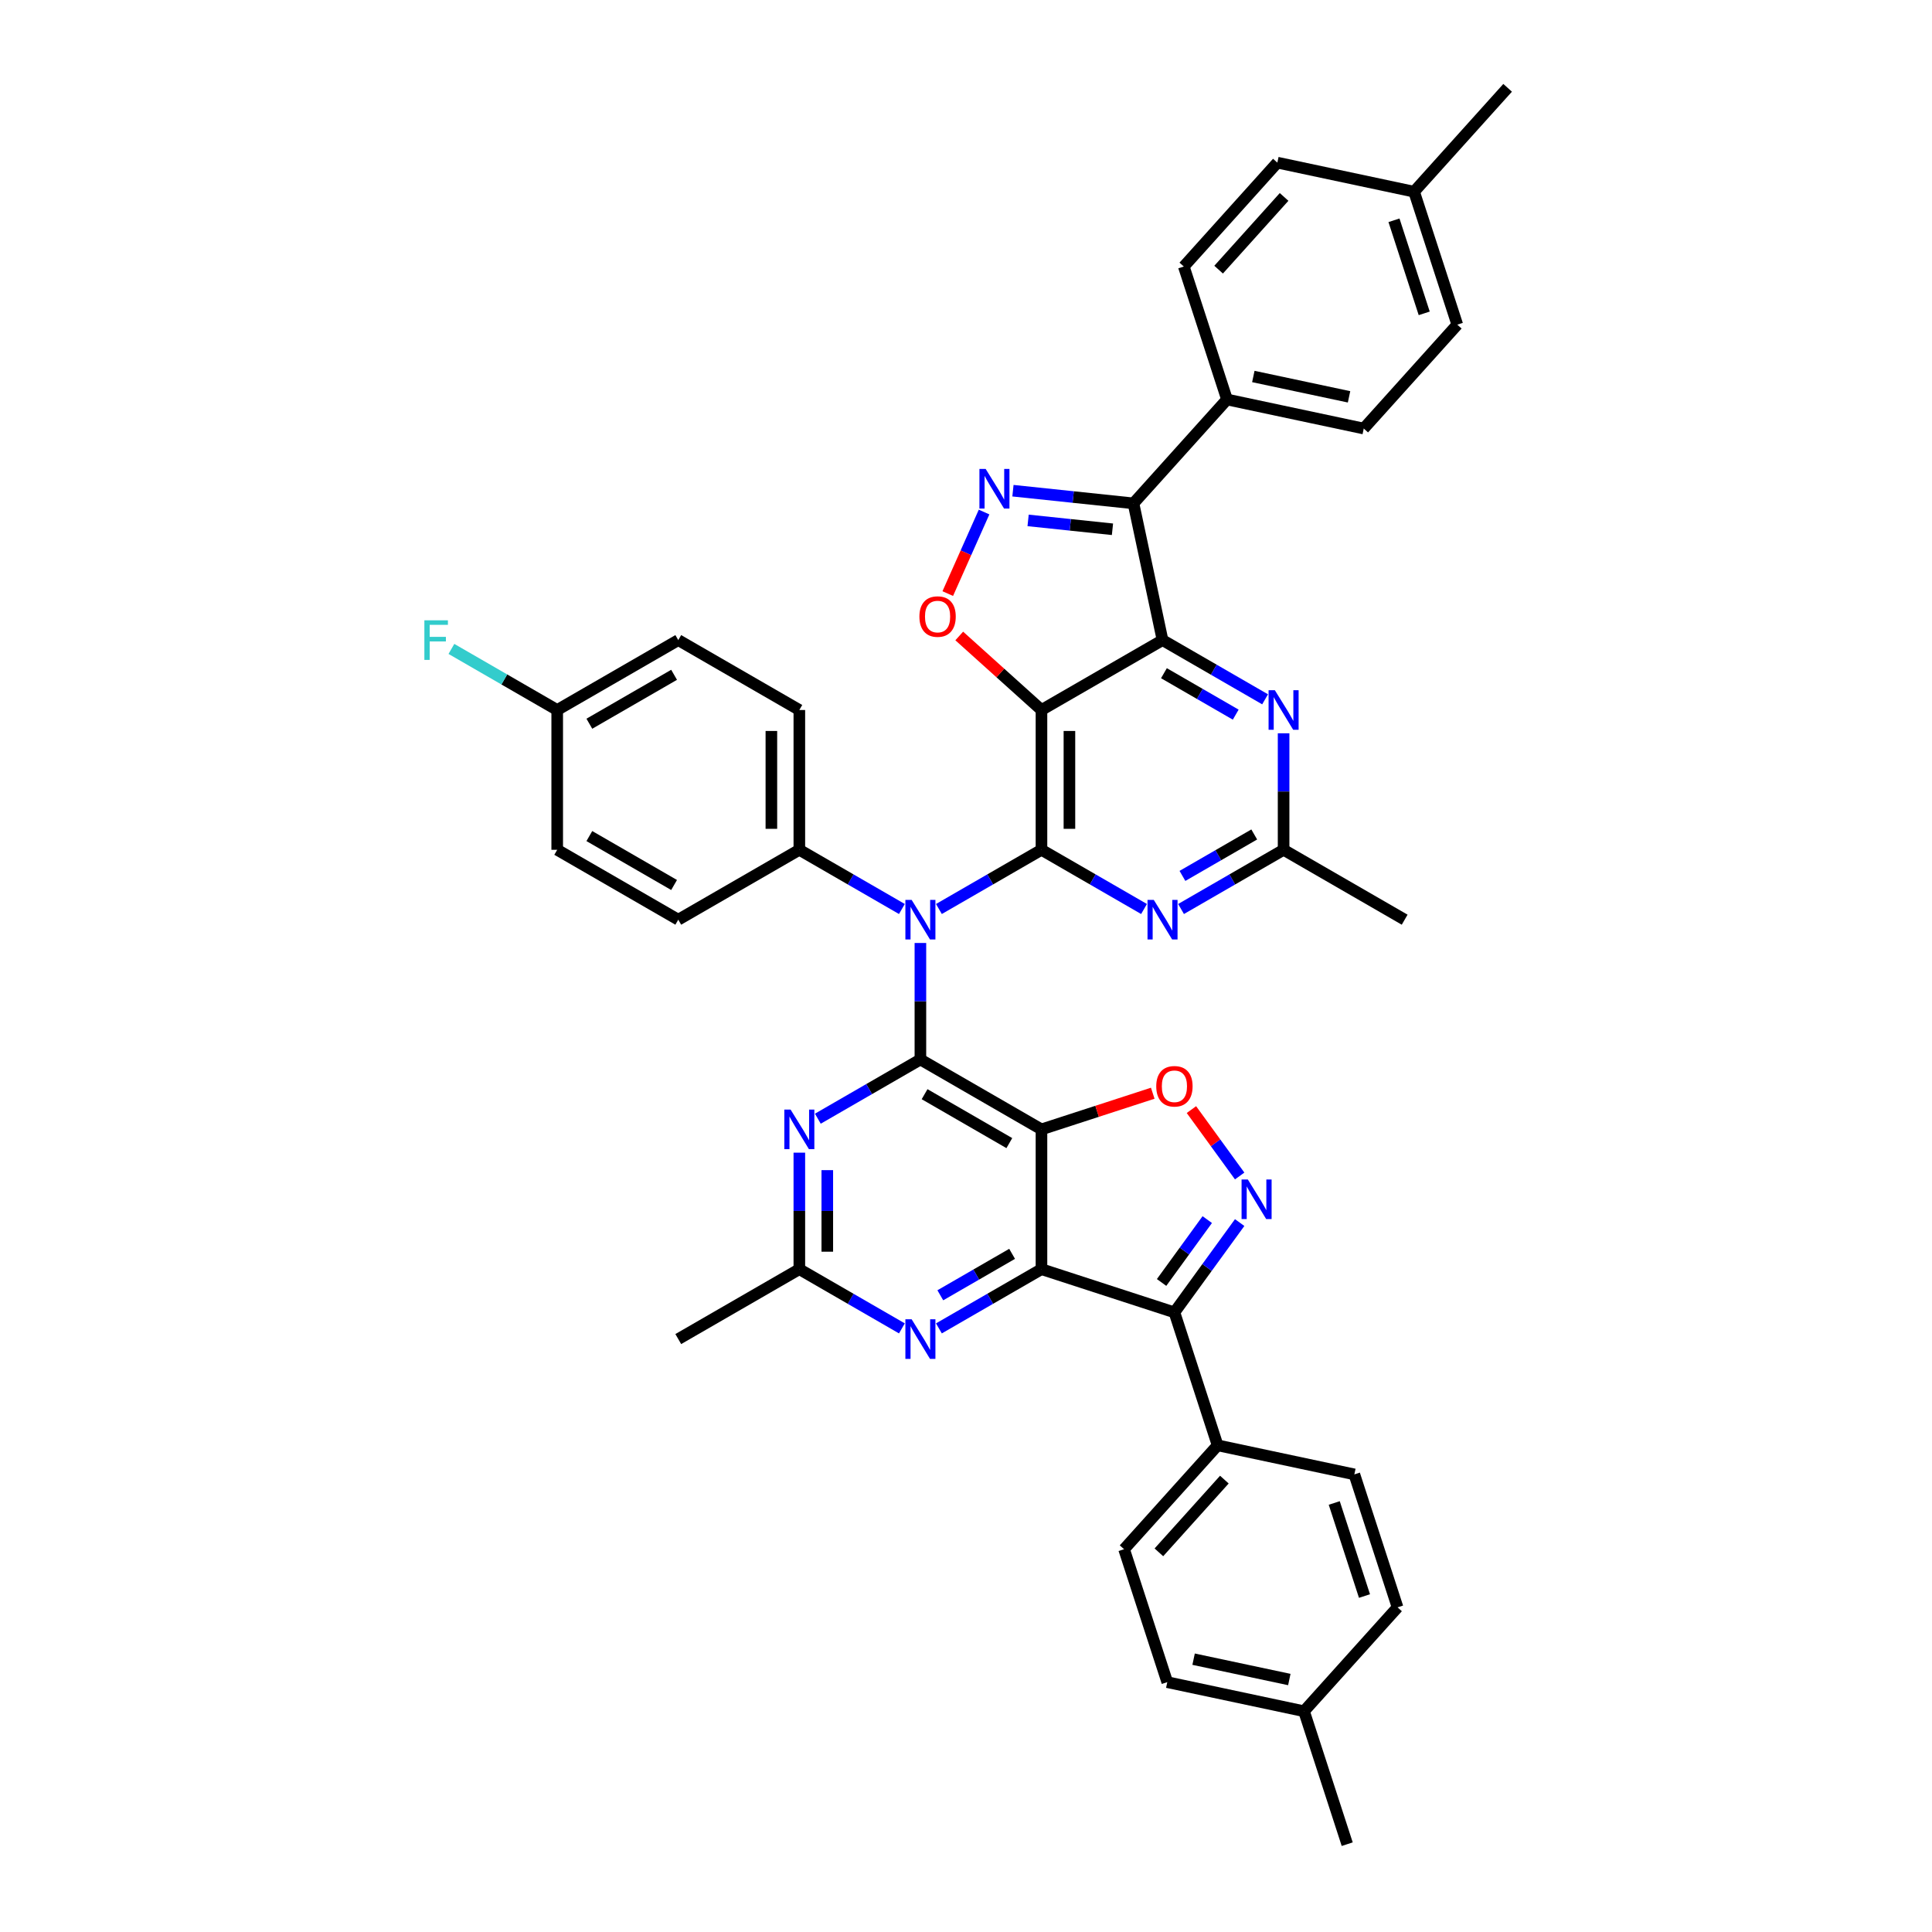 <?xml version='1.0' encoding='iso-8859-1'?>
<svg version='1.1' baseProfile='full'
              xmlns='http://www.w3.org/2000/svg'
                      xmlns:rdkit='http://www.rdkit.org/xml'
                      xmlns:xlink='http://www.w3.org/1999/xlink'
                  xml:space='preserve'
width='1000px' height='1000px' viewBox='0 0 1000 1000'>
<!-- END OF HEADER -->
<rect style='opacity:1.0;fill:#FFFFFF;stroke:none' width='1000' height='1000' x='0' y='0'> </rect>
<path class='bond-2' d='M 476.399,548.388 L 539.062,584.567' style='fill:none;fill-rule:evenodd;stroke:#000000;stroke-width:6px;stroke-linecap:butt;stroke-linejoin:miter;stroke-opacity:1' />
<path class='bond-2' d='M 478.562,566.348 L 522.426,591.672' style='fill:none;fill-rule:evenodd;stroke:#000000;stroke-width:6px;stroke-linecap:butt;stroke-linejoin:miter;stroke-opacity:1' />
<path class='bond-5' d='M 476.399,548.388 L 476.399,518.237' style='fill:none;fill-rule:evenodd;stroke:#000000;stroke-width:6px;stroke-linecap:butt;stroke-linejoin:miter;stroke-opacity:1' />
<path class='bond-5' d='M 476.399,518.237 L 476.399,488.086' style='fill:none;fill-rule:evenodd;stroke:#0000FF;stroke-width:6px;stroke-linecap:butt;stroke-linejoin:miter;stroke-opacity:1' />
<path class='bond-13' d='M 476.399,548.388 L 449.857,563.712' style='fill:none;fill-rule:evenodd;stroke:#000000;stroke-width:6px;stroke-linecap:butt;stroke-linejoin:miter;stroke-opacity:1' />
<path class='bond-13' d='M 449.857,563.712 L 423.316,579.036' style='fill:none;fill-rule:evenodd;stroke:#0000FF;stroke-width:6px;stroke-linecap:butt;stroke-linejoin:miter;stroke-opacity:1' />
<path class='bond-0' d='M 539.062,439.853 L 512.52,455.176' style='fill:none;fill-rule:evenodd;stroke:#000000;stroke-width:6px;stroke-linecap:butt;stroke-linejoin:miter;stroke-opacity:1' />
<path class='bond-0' d='M 512.52,455.176 L 485.979,470.5' style='fill:none;fill-rule:evenodd;stroke:#0000FF;stroke-width:6px;stroke-linecap:butt;stroke-linejoin:miter;stroke-opacity:1' />
<path class='bond-1' d='M 539.062,439.853 L 539.062,367.496' style='fill:none;fill-rule:evenodd;stroke:#000000;stroke-width:6px;stroke-linecap:butt;stroke-linejoin:miter;stroke-opacity:1' />
<path class='bond-1' d='M 553.533,428.999 L 553.533,378.349' style='fill:none;fill-rule:evenodd;stroke:#000000;stroke-width:6px;stroke-linecap:butt;stroke-linejoin:miter;stroke-opacity:1' />
<path class='bond-12' d='M 539.062,439.853 L 565.603,455.176' style='fill:none;fill-rule:evenodd;stroke:#000000;stroke-width:6px;stroke-linecap:butt;stroke-linejoin:miter;stroke-opacity:1' />
<path class='bond-12' d='M 565.603,455.176 L 592.145,470.5' style='fill:none;fill-rule:evenodd;stroke:#0000FF;stroke-width:6px;stroke-linecap:butt;stroke-linejoin:miter;stroke-opacity:1' />
<path class='bond-4' d='M 539.062,367.496 L 601.725,331.317' style='fill:none;fill-rule:evenodd;stroke:#000000;stroke-width:6px;stroke-linecap:butt;stroke-linejoin:miter;stroke-opacity:1' />
<path class='bond-11' d='M 539.062,367.496 L 517.783,348.337' style='fill:none;fill-rule:evenodd;stroke:#000000;stroke-width:6px;stroke-linecap:butt;stroke-linejoin:miter;stroke-opacity:1' />
<path class='bond-11' d='M 517.783,348.337 L 496.505,329.178' style='fill:none;fill-rule:evenodd;stroke:#FF0000;stroke-width:6px;stroke-linecap:butt;stroke-linejoin:miter;stroke-opacity:1' />
<path class='bond-3' d='M 539.062,584.567 L 539.062,656.924' style='fill:none;fill-rule:evenodd;stroke:#000000;stroke-width:6px;stroke-linecap:butt;stroke-linejoin:miter;stroke-opacity:1' />
<path class='bond-10' d='M 539.062,584.567 L 567.862,575.209' style='fill:none;fill-rule:evenodd;stroke:#000000;stroke-width:6px;stroke-linecap:butt;stroke-linejoin:miter;stroke-opacity:1' />
<path class='bond-10' d='M 567.862,575.209 L 596.662,565.851' style='fill:none;fill-rule:evenodd;stroke:#FF0000;stroke-width:6px;stroke-linecap:butt;stroke-linejoin:miter;stroke-opacity:1' />
<path class='bond-6' d='M 539.062,656.924 L 607.877,679.283' style='fill:none;fill-rule:evenodd;stroke:#000000;stroke-width:6px;stroke-linecap:butt;stroke-linejoin:miter;stroke-opacity:1' />
<path class='bond-41' d='M 539.062,656.924 L 512.52,672.247' style='fill:none;fill-rule:evenodd;stroke:#000000;stroke-width:6px;stroke-linecap:butt;stroke-linejoin:miter;stroke-opacity:1' />
<path class='bond-41' d='M 512.52,672.247 L 485.979,687.571' style='fill:none;fill-rule:evenodd;stroke:#0000FF;stroke-width:6px;stroke-linecap:butt;stroke-linejoin:miter;stroke-opacity:1' />
<path class='bond-41' d='M 523.863,648.988 L 505.284,659.715' style='fill:none;fill-rule:evenodd;stroke:#000000;stroke-width:6px;stroke-linecap:butt;stroke-linejoin:miter;stroke-opacity:1' />
<path class='bond-41' d='M 505.284,659.715 L 486.705,670.441' style='fill:none;fill-rule:evenodd;stroke:#0000FF;stroke-width:6px;stroke-linecap:butt;stroke-linejoin:miter;stroke-opacity:1' />
<path class='bond-7' d='M 601.725,331.317 L 586.681,260.541' style='fill:none;fill-rule:evenodd;stroke:#000000;stroke-width:6px;stroke-linecap:butt;stroke-linejoin:miter;stroke-opacity:1' />
<path class='bond-44' d='M 601.725,331.317 L 628.266,346.641' style='fill:none;fill-rule:evenodd;stroke:#000000;stroke-width:6px;stroke-linecap:butt;stroke-linejoin:miter;stroke-opacity:1' />
<path class='bond-44' d='M 628.266,346.641 L 654.807,361.965' style='fill:none;fill-rule:evenodd;stroke:#0000FF;stroke-width:6px;stroke-linecap:butt;stroke-linejoin:miter;stroke-opacity:1' />
<path class='bond-44' d='M 602.451,348.447 L 621.03,359.174' style='fill:none;fill-rule:evenodd;stroke:#000000;stroke-width:6px;stroke-linecap:butt;stroke-linejoin:miter;stroke-opacity:1' />
<path class='bond-44' d='M 621.03,359.174 L 639.609,369.9' style='fill:none;fill-rule:evenodd;stroke:#0000FF;stroke-width:6px;stroke-linecap:butt;stroke-linejoin:miter;stroke-opacity:1' />
<path class='bond-18' d='M 466.819,470.5 L 440.277,455.176' style='fill:none;fill-rule:evenodd;stroke:#0000FF;stroke-width:6px;stroke-linecap:butt;stroke-linejoin:miter;stroke-opacity:1' />
<path class='bond-18' d='M 440.277,455.176 L 413.736,439.853' style='fill:none;fill-rule:evenodd;stroke:#000000;stroke-width:6px;stroke-linecap:butt;stroke-linejoin:miter;stroke-opacity:1' />
<path class='bond-19' d='M 607.877,679.283 L 630.237,748.099' style='fill:none;fill-rule:evenodd;stroke:#000000;stroke-width:6px;stroke-linecap:butt;stroke-linejoin:miter;stroke-opacity:1' />
<path class='bond-42' d='M 607.877,679.283 L 624.763,656.041' style='fill:none;fill-rule:evenodd;stroke:#000000;stroke-width:6px;stroke-linecap:butt;stroke-linejoin:miter;stroke-opacity:1' />
<path class='bond-42' d='M 624.763,656.041 L 641.649,632.8' style='fill:none;fill-rule:evenodd;stroke:#0000FF;stroke-width:6px;stroke-linecap:butt;stroke-linejoin:miter;stroke-opacity:1' />
<path class='bond-42' d='M 601.235,663.805 L 613.056,647.535' style='fill:none;fill-rule:evenodd;stroke:#000000;stroke-width:6px;stroke-linecap:butt;stroke-linejoin:miter;stroke-opacity:1' />
<path class='bond-42' d='M 613.056,647.535 L 624.876,631.266' style='fill:none;fill-rule:evenodd;stroke:#0000FF;stroke-width:6px;stroke-linecap:butt;stroke-linejoin:miter;stroke-opacity:1' />
<path class='bond-20' d='M 586.681,260.541 L 635.097,206.77' style='fill:none;fill-rule:evenodd;stroke:#000000;stroke-width:6px;stroke-linecap:butt;stroke-linejoin:miter;stroke-opacity:1' />
<path class='bond-45' d='M 586.681,260.541 L 555.49,257.263' style='fill:none;fill-rule:evenodd;stroke:#000000;stroke-width:6px;stroke-linecap:butt;stroke-linejoin:miter;stroke-opacity:1' />
<path class='bond-45' d='M 555.49,257.263 L 524.3,253.985' style='fill:none;fill-rule:evenodd;stroke:#0000FF;stroke-width:6px;stroke-linecap:butt;stroke-linejoin:miter;stroke-opacity:1' />
<path class='bond-45' d='M 575.811,273.95 L 553.978,271.655' style='fill:none;fill-rule:evenodd;stroke:#000000;stroke-width:6px;stroke-linecap:butt;stroke-linejoin:miter;stroke-opacity:1' />
<path class='bond-45' d='M 553.978,271.655 L 532.145,269.361' style='fill:none;fill-rule:evenodd;stroke:#0000FF;stroke-width:6px;stroke-linecap:butt;stroke-linejoin:miter;stroke-opacity:1' />
<path class='bond-8' d='M 641.649,608.69 L 629.165,591.507' style='fill:none;fill-rule:evenodd;stroke:#0000FF;stroke-width:6px;stroke-linecap:butt;stroke-linejoin:miter;stroke-opacity:1' />
<path class='bond-8' d='M 629.165,591.507 L 616.68,574.323' style='fill:none;fill-rule:evenodd;stroke:#FF0000;stroke-width:6px;stroke-linecap:butt;stroke-linejoin:miter;stroke-opacity:1' />
<path class='bond-9' d='M 509.353,265.033 L 499.957,286.136' style='fill:none;fill-rule:evenodd;stroke:#0000FF;stroke-width:6px;stroke-linecap:butt;stroke-linejoin:miter;stroke-opacity:1' />
<path class='bond-9' d='M 499.957,286.136 L 490.562,307.239' style='fill:none;fill-rule:evenodd;stroke:#FF0000;stroke-width:6px;stroke-linecap:butt;stroke-linejoin:miter;stroke-opacity:1' />
<path class='bond-17' d='M 611.305,470.5 L 637.846,455.176' style='fill:none;fill-rule:evenodd;stroke:#0000FF;stroke-width:6px;stroke-linecap:butt;stroke-linejoin:miter;stroke-opacity:1' />
<path class='bond-17' d='M 637.846,455.176 L 664.388,439.853' style='fill:none;fill-rule:evenodd;stroke:#000000;stroke-width:6px;stroke-linecap:butt;stroke-linejoin:miter;stroke-opacity:1' />
<path class='bond-17' d='M 612.031,453.37 L 630.61,442.644' style='fill:none;fill-rule:evenodd;stroke:#0000FF;stroke-width:6px;stroke-linecap:butt;stroke-linejoin:miter;stroke-opacity:1' />
<path class='bond-17' d='M 630.61,442.644 L 649.189,431.917' style='fill:none;fill-rule:evenodd;stroke:#000000;stroke-width:6px;stroke-linecap:butt;stroke-linejoin:miter;stroke-opacity:1' />
<path class='bond-16' d='M 413.736,596.621 L 413.736,626.772' style='fill:none;fill-rule:evenodd;stroke:#0000FF;stroke-width:6px;stroke-linecap:butt;stroke-linejoin:miter;stroke-opacity:1' />
<path class='bond-16' d='M 413.736,626.772 L 413.736,656.924' style='fill:none;fill-rule:evenodd;stroke:#000000;stroke-width:6px;stroke-linecap:butt;stroke-linejoin:miter;stroke-opacity:1' />
<path class='bond-16' d='M 428.207,605.667 L 428.207,626.772' style='fill:none;fill-rule:evenodd;stroke:#0000FF;stroke-width:6px;stroke-linecap:butt;stroke-linejoin:miter;stroke-opacity:1' />
<path class='bond-16' d='M 428.207,626.772 L 428.207,647.878' style='fill:none;fill-rule:evenodd;stroke:#000000;stroke-width:6px;stroke-linecap:butt;stroke-linejoin:miter;stroke-opacity:1' />
<path class='bond-14' d='M 664.388,379.55 L 664.388,409.702' style='fill:none;fill-rule:evenodd;stroke:#0000FF;stroke-width:6px;stroke-linecap:butt;stroke-linejoin:miter;stroke-opacity:1' />
<path class='bond-14' d='M 664.388,409.702 L 664.388,439.853' style='fill:none;fill-rule:evenodd;stroke:#000000;stroke-width:6px;stroke-linecap:butt;stroke-linejoin:miter;stroke-opacity:1' />
<path class='bond-15' d='M 466.819,687.571 L 440.277,672.247' style='fill:none;fill-rule:evenodd;stroke:#0000FF;stroke-width:6px;stroke-linecap:butt;stroke-linejoin:miter;stroke-opacity:1' />
<path class='bond-15' d='M 440.277,672.247 L 413.736,656.924' style='fill:none;fill-rule:evenodd;stroke:#000000;stroke-width:6px;stroke-linecap:butt;stroke-linejoin:miter;stroke-opacity:1' />
<path class='bond-37' d='M 413.736,656.924 L 351.073,693.102' style='fill:none;fill-rule:evenodd;stroke:#000000;stroke-width:6px;stroke-linecap:butt;stroke-linejoin:miter;stroke-opacity:1' />
<path class='bond-38' d='M 664.388,439.853 L 727.051,476.031' style='fill:none;fill-rule:evenodd;stroke:#000000;stroke-width:6px;stroke-linecap:butt;stroke-linejoin:miter;stroke-opacity:1' />
<path class='bond-21' d='M 413.736,439.853 L 413.736,367.496' style='fill:none;fill-rule:evenodd;stroke:#000000;stroke-width:6px;stroke-linecap:butt;stroke-linejoin:miter;stroke-opacity:1' />
<path class='bond-21' d='M 399.264,428.999 L 399.264,378.349' style='fill:none;fill-rule:evenodd;stroke:#000000;stroke-width:6px;stroke-linecap:butt;stroke-linejoin:miter;stroke-opacity:1' />
<path class='bond-22' d='M 413.736,439.853 L 351.073,476.031' style='fill:none;fill-rule:evenodd;stroke:#000000;stroke-width:6px;stroke-linecap:butt;stroke-linejoin:miter;stroke-opacity:1' />
<path class='bond-23' d='M 630.237,748.099 L 581.82,801.87' style='fill:none;fill-rule:evenodd;stroke:#000000;stroke-width:6px;stroke-linecap:butt;stroke-linejoin:miter;stroke-opacity:1' />
<path class='bond-23' d='M 633.729,765.848 L 599.837,803.488' style='fill:none;fill-rule:evenodd;stroke:#000000;stroke-width:6px;stroke-linecap:butt;stroke-linejoin:miter;stroke-opacity:1' />
<path class='bond-24' d='M 630.237,748.099 L 701.013,763.143' style='fill:none;fill-rule:evenodd;stroke:#000000;stroke-width:6px;stroke-linecap:butt;stroke-linejoin:miter;stroke-opacity:1' />
<path class='bond-25' d='M 635.097,206.77 L 705.873,221.814' style='fill:none;fill-rule:evenodd;stroke:#000000;stroke-width:6px;stroke-linecap:butt;stroke-linejoin:miter;stroke-opacity:1' />
<path class='bond-25' d='M 648.722,194.871 L 698.265,205.402' style='fill:none;fill-rule:evenodd;stroke:#000000;stroke-width:6px;stroke-linecap:butt;stroke-linejoin:miter;stroke-opacity:1' />
<path class='bond-26' d='M 635.097,206.77 L 612.737,137.954' style='fill:none;fill-rule:evenodd;stroke:#000000;stroke-width:6px;stroke-linecap:butt;stroke-linejoin:miter;stroke-opacity:1' />
<path class='bond-29' d='M 413.736,367.496 L 351.073,331.317' style='fill:none;fill-rule:evenodd;stroke:#000000;stroke-width:6px;stroke-linecap:butt;stroke-linejoin:miter;stroke-opacity:1' />
<path class='bond-28' d='M 351.073,476.031 L 288.41,439.853' style='fill:none;fill-rule:evenodd;stroke:#000000;stroke-width:6px;stroke-linecap:butt;stroke-linejoin:miter;stroke-opacity:1' />
<path class='bond-28' d='M 348.909,458.072 L 305.045,432.747' style='fill:none;fill-rule:evenodd;stroke:#000000;stroke-width:6px;stroke-linecap:butt;stroke-linejoin:miter;stroke-opacity:1' />
<path class='bond-30' d='M 581.82,801.87 L 604.18,870.686' style='fill:none;fill-rule:evenodd;stroke:#000000;stroke-width:6px;stroke-linecap:butt;stroke-linejoin:miter;stroke-opacity:1' />
<path class='bond-31' d='M 701.013,763.143 L 723.372,831.958' style='fill:none;fill-rule:evenodd;stroke:#000000;stroke-width:6px;stroke-linecap:butt;stroke-linejoin:miter;stroke-opacity:1' />
<path class='bond-31' d='M 690.603,777.937 L 706.255,826.108' style='fill:none;fill-rule:evenodd;stroke:#000000;stroke-width:6px;stroke-linecap:butt;stroke-linejoin:miter;stroke-opacity:1' />
<path class='bond-32' d='M 705.873,221.814 L 754.289,168.042' style='fill:none;fill-rule:evenodd;stroke:#000000;stroke-width:6px;stroke-linecap:butt;stroke-linejoin:miter;stroke-opacity:1' />
<path class='bond-33' d='M 612.737,137.954 L 661.154,84.182' style='fill:none;fill-rule:evenodd;stroke:#000000;stroke-width:6px;stroke-linecap:butt;stroke-linejoin:miter;stroke-opacity:1' />
<path class='bond-33' d='M 630.754,139.572 L 664.646,101.931' style='fill:none;fill-rule:evenodd;stroke:#000000;stroke-width:6px;stroke-linecap:butt;stroke-linejoin:miter;stroke-opacity:1' />
<path class='bond-27' d='M 288.41,367.496 L 288.41,439.853' style='fill:none;fill-rule:evenodd;stroke:#000000;stroke-width:6px;stroke-linecap:butt;stroke-linejoin:miter;stroke-opacity:1' />
<path class='bond-36' d='M 288.41,367.496 L 261.029,351.687' style='fill:none;fill-rule:evenodd;stroke:#000000;stroke-width:6px;stroke-linecap:butt;stroke-linejoin:miter;stroke-opacity:1' />
<path class='bond-36' d='M 261.029,351.687 L 233.648,335.879' style='fill:none;fill-rule:evenodd;stroke:#33CCCC;stroke-width:6px;stroke-linecap:butt;stroke-linejoin:miter;stroke-opacity:1' />
<path class='bond-43' d='M 288.41,367.496 L 351.073,331.317' style='fill:none;fill-rule:evenodd;stroke:#000000;stroke-width:6px;stroke-linecap:butt;stroke-linejoin:miter;stroke-opacity:1' />
<path class='bond-43' d='M 305.045,374.602 L 348.909,349.277' style='fill:none;fill-rule:evenodd;stroke:#000000;stroke-width:6px;stroke-linecap:butt;stroke-linejoin:miter;stroke-opacity:1' />
<path class='bond-46' d='M 604.18,870.686 L 674.956,885.73' style='fill:none;fill-rule:evenodd;stroke:#000000;stroke-width:6px;stroke-linecap:butt;stroke-linejoin:miter;stroke-opacity:1' />
<path class='bond-46' d='M 617.805,858.787 L 667.348,869.318' style='fill:none;fill-rule:evenodd;stroke:#000000;stroke-width:6px;stroke-linecap:butt;stroke-linejoin:miter;stroke-opacity:1' />
<path class='bond-35' d='M 723.372,831.958 L 674.956,885.73' style='fill:none;fill-rule:evenodd;stroke:#000000;stroke-width:6px;stroke-linecap:butt;stroke-linejoin:miter;stroke-opacity:1' />
<path class='bond-47' d='M 754.289,168.042 L 731.93,99.226' style='fill:none;fill-rule:evenodd;stroke:#000000;stroke-width:6px;stroke-linecap:butt;stroke-linejoin:miter;stroke-opacity:1' />
<path class='bond-47' d='M 737.172,162.191 L 721.52,114.021' style='fill:none;fill-rule:evenodd;stroke:#000000;stroke-width:6px;stroke-linecap:butt;stroke-linejoin:miter;stroke-opacity:1' />
<path class='bond-34' d='M 661.154,84.182 L 731.93,99.226' style='fill:none;fill-rule:evenodd;stroke:#000000;stroke-width:6px;stroke-linecap:butt;stroke-linejoin:miter;stroke-opacity:1' />
<path class='bond-39' d='M 731.93,99.226 L 780.346,45.455' style='fill:none;fill-rule:evenodd;stroke:#000000;stroke-width:6px;stroke-linecap:butt;stroke-linejoin:miter;stroke-opacity:1' />
<path class='bond-40' d='M 674.956,885.73 L 697.315,954.545' style='fill:none;fill-rule:evenodd;stroke:#000000;stroke-width:6px;stroke-linecap:butt;stroke-linejoin:miter;stroke-opacity:1' />
<path  class='atom-6' d='M 471.869 465.785
L 478.584 476.639
Q 479.249 477.71, 480.32 479.649
Q 481.391 481.588, 481.449 481.704
L 481.449 465.785
L 484.17 465.785
L 484.17 486.277
L 481.362 486.277
L 474.156 474.41
Q 473.316 473.021, 472.419 471.429
Q 471.551 469.837, 471.29 469.345
L 471.29 486.277
L 468.627 486.277
L 468.627 465.785
L 471.869 465.785
' fill='#0000FF'/>
<path  class='atom-9' d='M 645.878 610.499
L 652.593 621.353
Q 653.258 622.424, 654.329 624.363
Q 655.4 626.302, 655.458 626.418
L 655.458 610.499
L 658.179 610.499
L 658.179 630.991
L 655.371 630.991
L 648.164 619.124
Q 647.325 617.735, 646.428 616.143
Q 645.56 614.551, 645.299 614.059
L 645.299 630.991
L 642.636 630.991
L 642.636 610.499
L 645.878 610.499
' fill='#0000FF'/>
<path  class='atom-10' d='M 510.191 242.732
L 516.905 253.586
Q 517.571 254.657, 518.642 256.596
Q 519.713 258.535, 519.771 258.651
L 519.771 242.732
L 522.491 242.732
L 522.491 263.224
L 519.684 263.224
L 512.477 251.357
Q 511.638 249.968, 510.74 248.376
Q 509.872 246.784, 509.612 246.292
L 509.612 263.224
L 506.949 263.224
L 506.949 242.732
L 510.191 242.732
' fill='#0000FF'/>
<path  class='atom-11' d='M 598.471 562.265
Q 598.471 557.345, 600.902 554.595
Q 603.333 551.846, 607.877 551.846
Q 612.421 551.846, 614.852 554.595
Q 617.284 557.345, 617.284 562.265
Q 617.284 567.243, 614.823 570.08
Q 612.363 572.887, 607.877 572.887
Q 603.362 572.887, 600.902 570.08
Q 598.471 567.272, 598.471 562.265
M 607.877 570.572
Q 611.003 570.572, 612.682 568.488
Q 614.389 566.375, 614.389 562.265
Q 614.389 558.242, 612.682 556.216
Q 611.003 554.161, 607.877 554.161
Q 604.751 554.161, 603.044 556.187
Q 601.365 558.213, 601.365 562.265
Q 601.365 566.404, 603.044 568.488
Q 604.751 570.572, 607.877 570.572
' fill='#FF0000'/>
<path  class='atom-12' d='M 475.883 319.137
Q 475.883 314.217, 478.315 311.467
Q 480.746 308.718, 485.29 308.718
Q 489.834 308.718, 492.265 311.467
Q 494.696 314.217, 494.696 319.137
Q 494.696 324.115, 492.236 326.952
Q 489.776 329.759, 485.29 329.759
Q 480.775 329.759, 478.315 326.952
Q 475.883 324.144, 475.883 319.137
M 485.29 327.444
Q 488.416 327.444, 490.094 325.36
Q 491.802 323.247, 491.802 319.137
Q 491.802 315.114, 490.094 313.088
Q 488.416 311.033, 485.29 311.033
Q 482.164 311.033, 480.456 313.059
Q 478.778 315.085, 478.778 319.137
Q 478.778 323.276, 480.456 325.36
Q 482.164 327.444, 485.29 327.444
' fill='#FF0000'/>
<path  class='atom-13' d='M 597.195 465.785
L 603.91 476.639
Q 604.575 477.71, 605.646 479.649
Q 606.717 481.588, 606.775 481.704
L 606.775 465.785
L 609.496 465.785
L 609.496 486.277
L 606.688 486.277
L 599.482 474.41
Q 598.642 473.021, 597.745 471.429
Q 596.877 469.837, 596.616 469.345
L 596.616 486.277
L 593.953 486.277
L 593.953 465.785
L 597.195 465.785
' fill='#0000FF'/>
<path  class='atom-14' d='M 409.206 574.321
L 415.921 585.174
Q 416.586 586.245, 417.657 588.184
Q 418.728 590.124, 418.786 590.239
L 418.786 574.321
L 421.507 574.321
L 421.507 594.812
L 418.699 594.812
L 411.493 582.946
Q 410.653 581.557, 409.756 579.965
Q 408.888 578.373, 408.627 577.881
L 408.627 594.812
L 405.964 594.812
L 405.964 574.321
L 409.206 574.321
' fill='#0000FF'/>
<path  class='atom-15' d='M 659.858 357.25
L 666.573 368.103
Q 667.238 369.174, 668.309 371.114
Q 669.38 373.053, 669.438 373.168
L 669.438 357.25
L 672.159 357.25
L 672.159 377.741
L 669.351 377.741
L 662.144 365.875
Q 661.305 364.486, 660.408 362.894
Q 659.54 361.302, 659.279 360.81
L 659.279 377.741
L 656.616 377.741
L 656.616 357.25
L 659.858 357.25
' fill='#0000FF'/>
<path  class='atom-16' d='M 471.869 682.856
L 478.584 693.71
Q 479.249 694.781, 480.32 696.72
Q 481.391 698.659, 481.449 698.775
L 481.449 682.856
L 484.17 682.856
L 484.17 703.348
L 481.362 703.348
L 474.156 691.481
Q 473.316 690.092, 472.419 688.5
Q 471.551 686.908, 471.29 686.416
L 471.29 703.348
L 468.627 703.348
L 468.627 682.856
L 471.869 682.856
' fill='#0000FF'/>
<path  class='atom-37' d='M 219.654 321.071
L 231.839 321.071
L 231.839 323.416
L 222.404 323.416
L 222.404 329.639
L 230.797 329.639
L 230.797 332.012
L 222.404 332.012
L 222.404 341.563
L 219.654 341.563
L 219.654 321.071
' fill='#33CCCC'/>
</svg>
